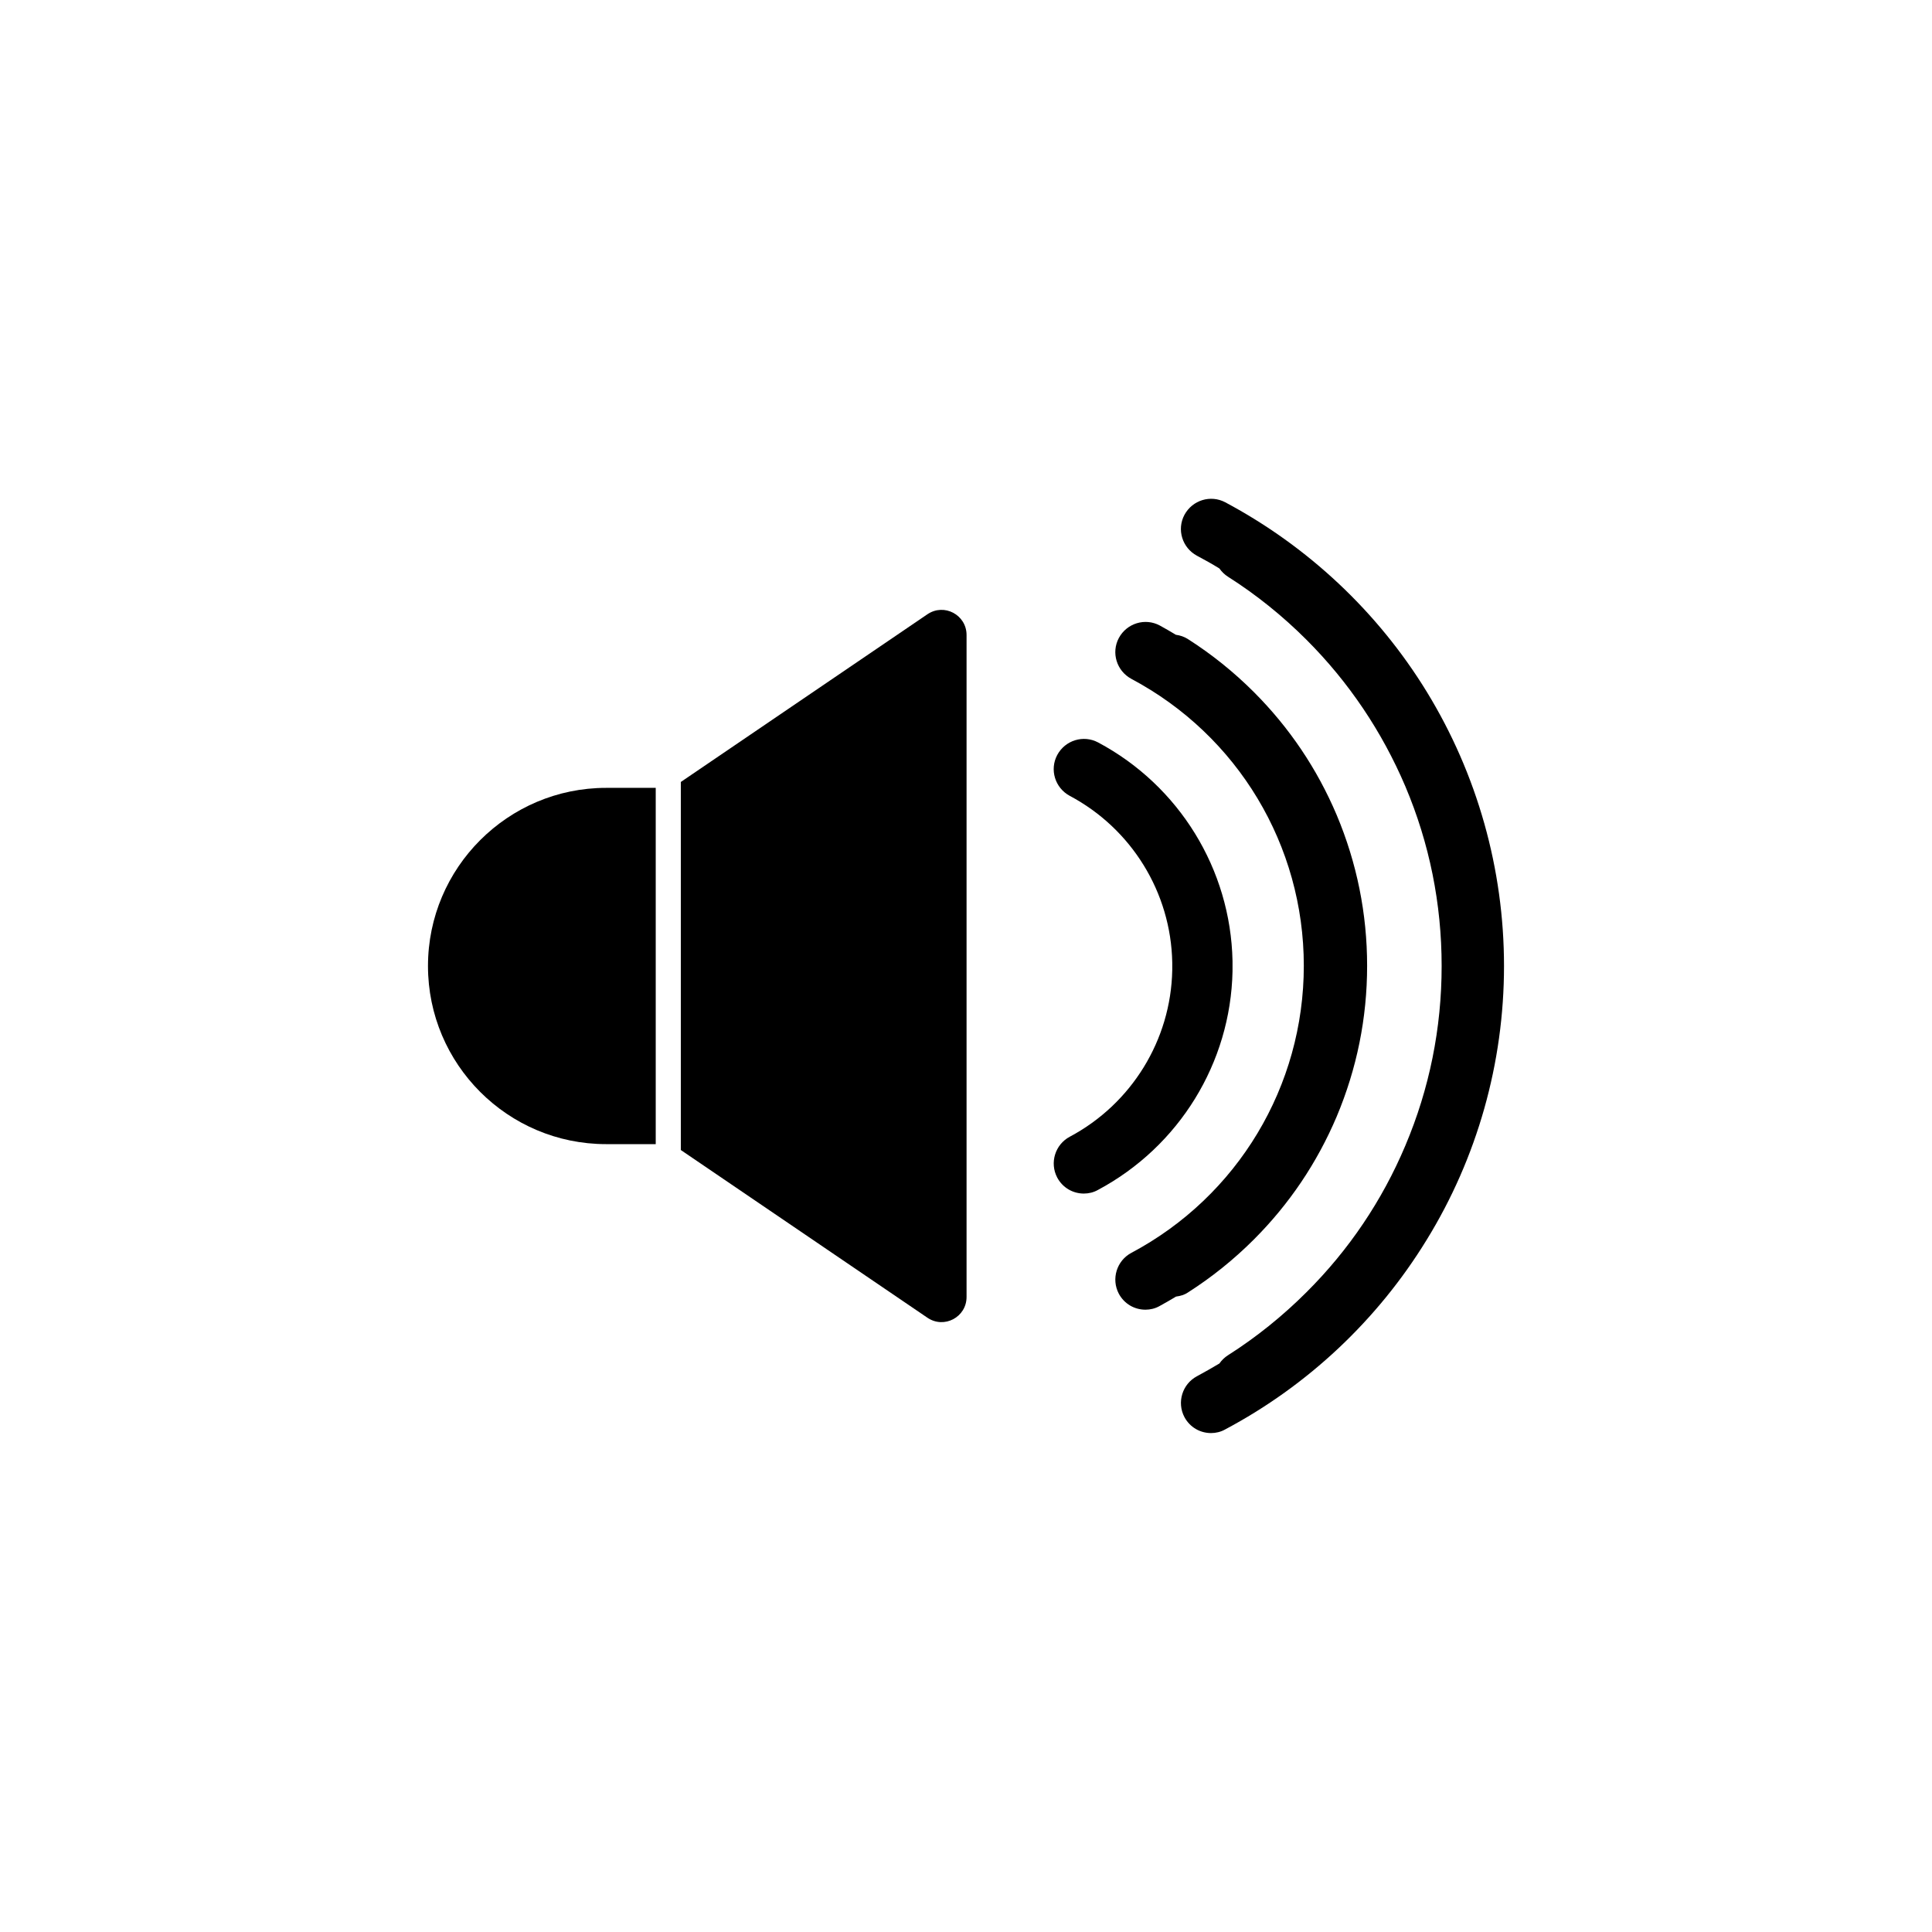 <?xml version="1.0" encoding="UTF-8"?>
<!-- Uploaded to: SVG Repo, www.svgrepo.com, Generator: SVG Repo Mixer Tools -->
<svg fill="#000000" width="800px" height="800px" version="1.1" viewBox="144 144 512 512" xmlns="http://www.w3.org/2000/svg">
 <g>
  <path d="m389.77 306.79-65.344 44.438v97.539l65.344 44.438c4.434 3.023 10.379-0.152 10.379-5.492v-175.43c0-5.34-5.945-8.516-10.379-5.492z"/>
  <path d="m257.42 400c0 26.047 21.16 47.207 47.207 47.207h13.148v-94.414h-13.148c-26 0-47.207 21.16-47.207 47.207z"/>
  <path d="m522.12 327.35c-13-21.211-31.488-38.543-53.402-50.23-3.879-2.066-8.715-0.605-10.832 3.324-2.066 3.879-0.605 8.715 3.324 10.832 2.016 1.059 3.981 2.168 5.945 3.375 0.605 0.855 1.359 1.613 2.316 2.215 7.457 4.734 14.461 10.379 20.758 16.676 11.184 11.184 20 24.285 26.199 38.844 6.398 15.113 9.621 31.137 9.621 47.609 0 16.473-3.223 32.496-9.621 47.609-6.144 14.559-14.965 27.66-26.199 38.844-6.297 6.297-13.301 11.941-20.758 16.676-0.957 0.605-1.715 1.359-2.316 2.215-1.914 1.16-3.93 2.266-5.945 3.375-3.879 2.066-5.391 6.902-3.324 10.832 1.461 2.719 4.18 4.231 7.055 4.231 1.258 0 2.57-0.301 3.727-0.957 21.914-11.637 40.406-29.02 53.402-50.23 13.402-21.754 20.508-46.895 20.508-72.586 0-25.695-7.106-50.836-20.457-72.652z"/>
  <path d="m458.84 486.5c6.246-3.981 12.141-8.715 17.434-14.008 9.422-9.422 16.777-20.355 21.965-32.598 5.34-12.695 8.062-26.098 8.062-39.953 0-13.805-2.719-27.258-8.062-39.953-5.188-12.242-12.543-23.176-21.965-32.598-5.289-5.289-11.184-10.027-17.434-14.008-1.008-0.656-2.117-1.008-3.223-1.16-1.41-0.855-2.82-1.664-4.281-2.469-3.879-2.066-8.715-0.605-10.832 3.324-2.066 3.879-0.605 8.715 3.324 10.832 28.215 15.012 45.695 44.133 45.695 76.023 0 31.902-17.484 61.074-45.699 76.086-3.879 2.066-5.391 6.902-3.324 10.832 1.461 2.719 4.18 4.231 7.055 4.231 1.258 0 2.57-0.301 3.727-0.957 1.512-0.805 2.922-1.664 4.383-2.519 1.16-0.148 2.219-0.453 3.176-1.105z"/>
  <path d="m470.63 401.41v-1.41-1.359c-0.504-24.285-14.156-46.453-35.621-57.887-3.879-2.066-8.715-0.605-10.832 3.324-2.066 3.879-0.605 8.715 3.324 10.832 16.375 8.715 26.801 25.594 27.156 44.133v1.008 1.059c-0.352 18.488-10.781 35.418-27.156 44.133-3.879 2.066-5.391 6.902-3.324 10.832 1.461 2.719 4.18 4.231 7.055 4.231 1.258 0 2.57-0.301 3.727-0.957 21.516-11.488 35.168-33.656 35.672-57.938z"/>
 </g>
</svg>